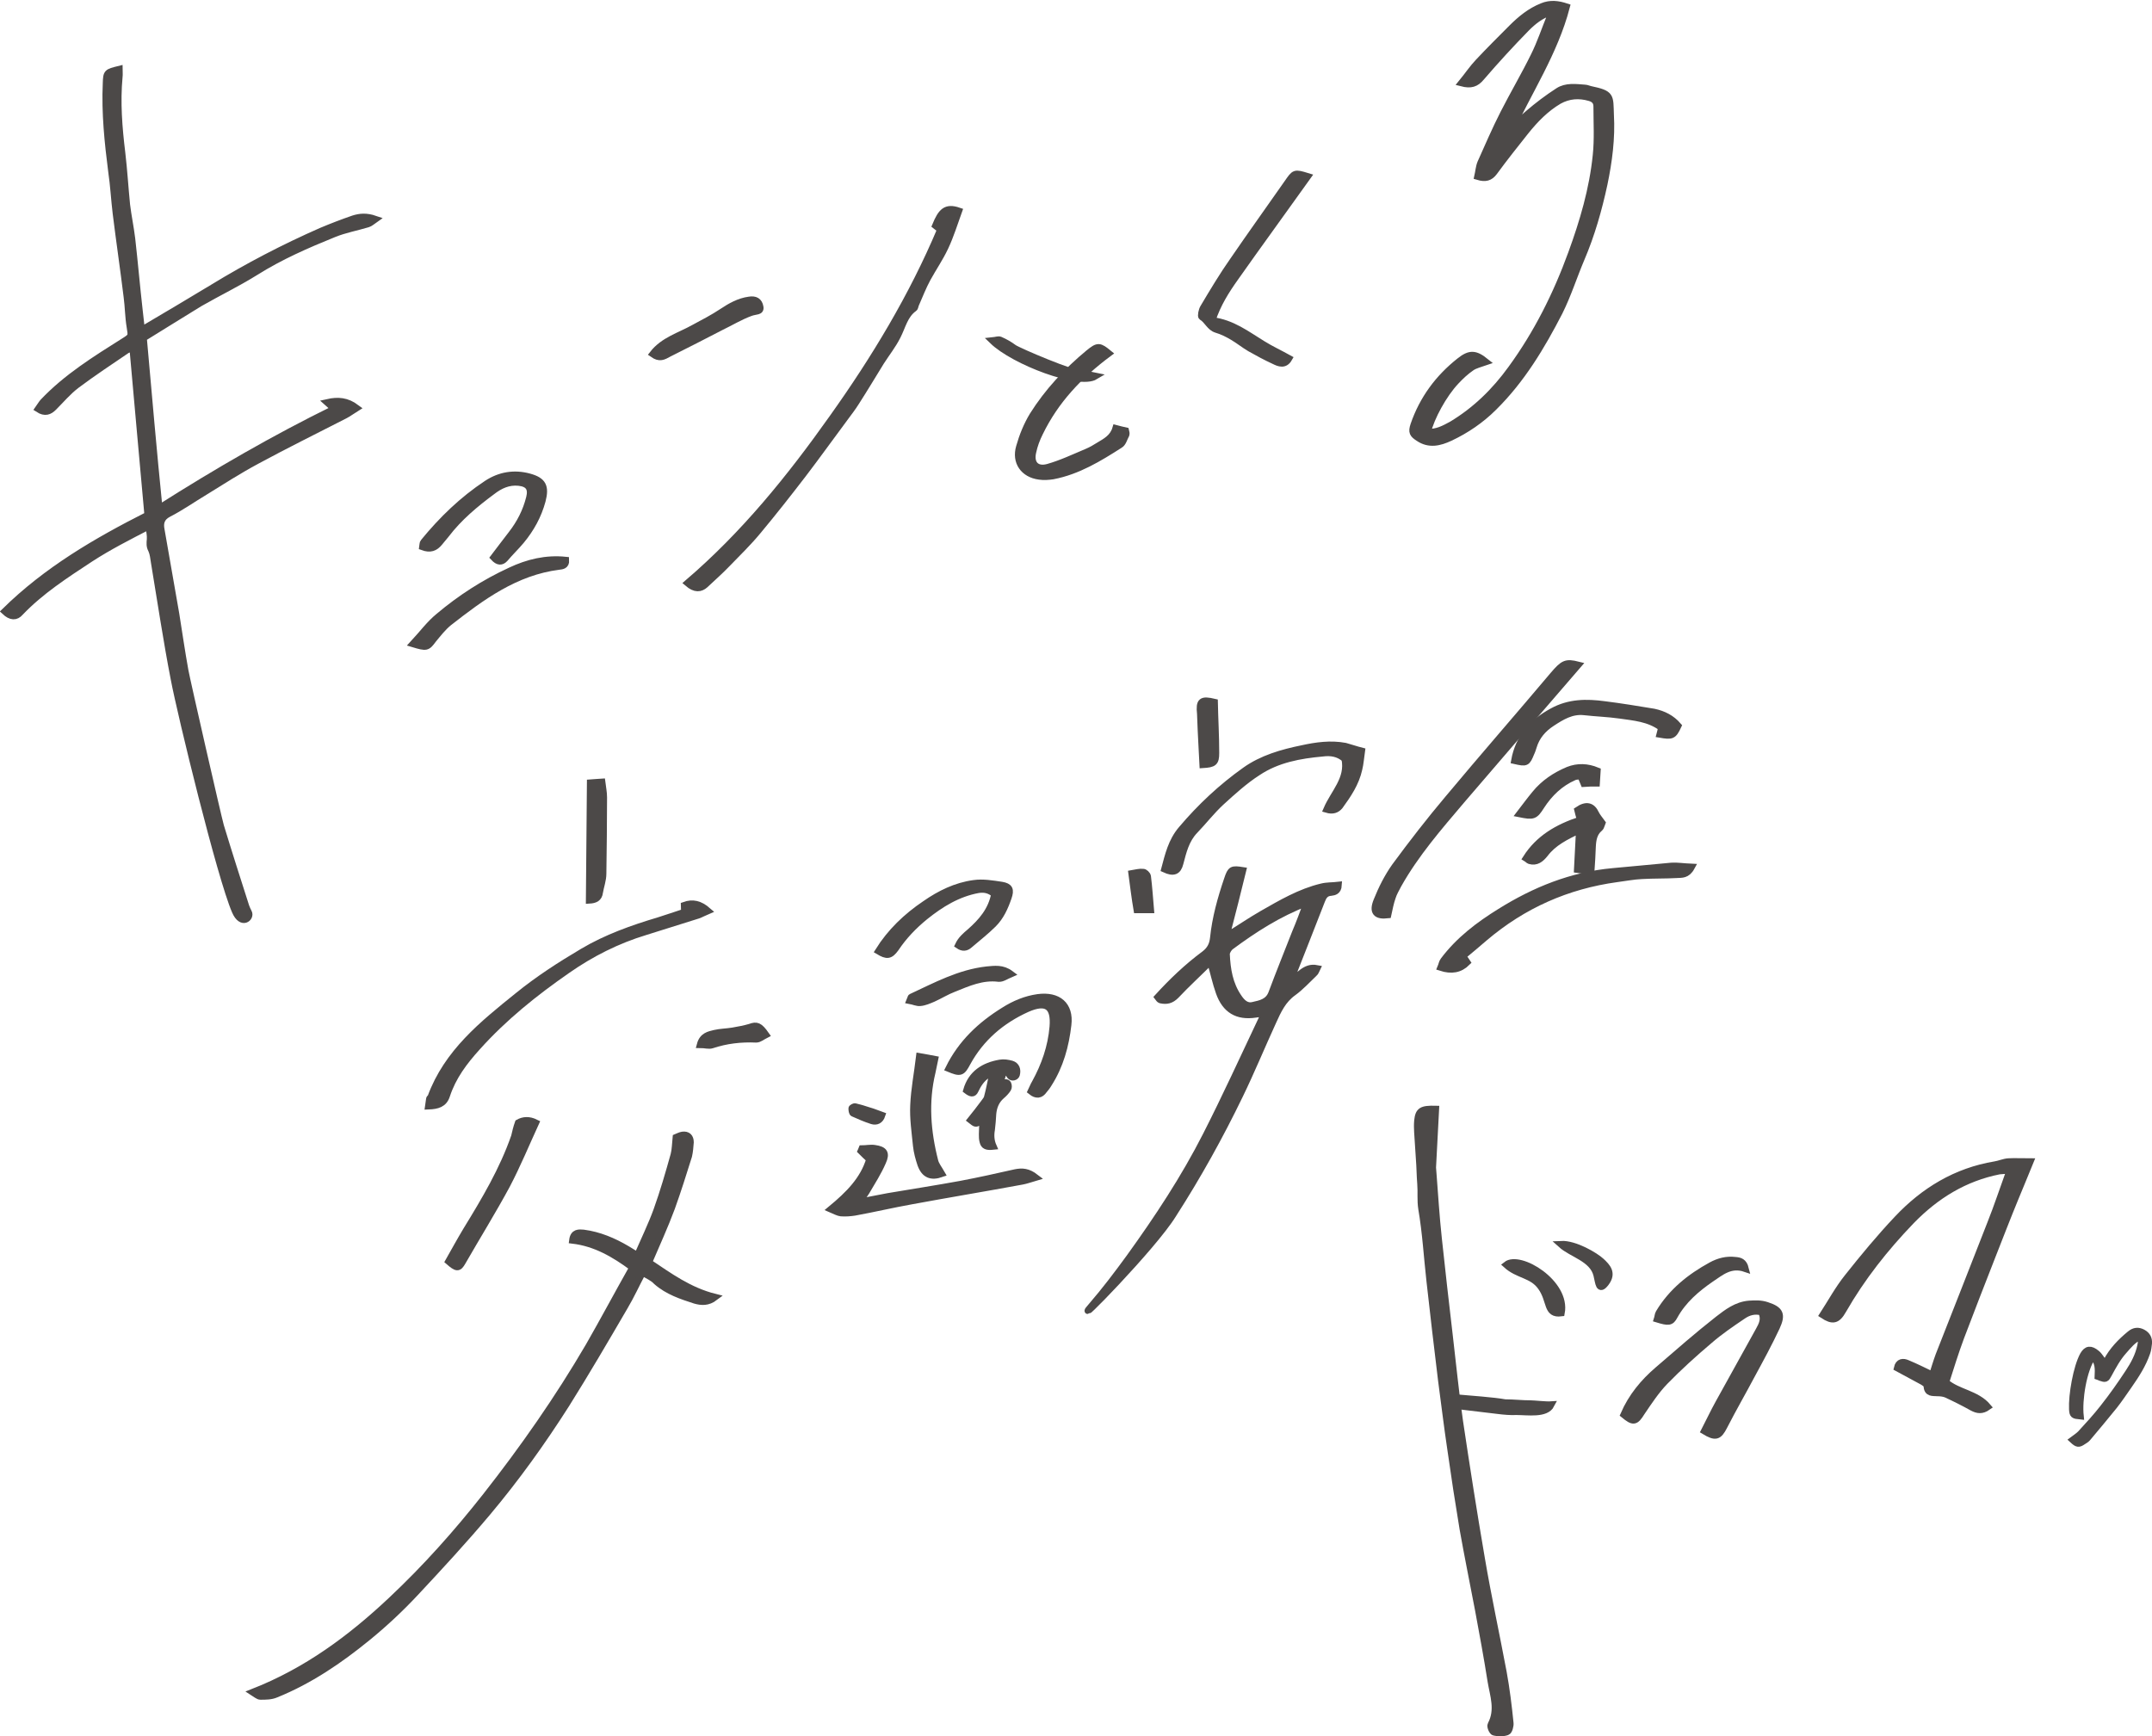 <?xml version="1.0" encoding="utf-8"?>
<!-- Generator: Adobe Illustrator 28.6.0, SVG Export Plug-In . SVG Version: 9.03 Build 54939)  -->
<svg version="1.1" id="レイヤー_1" xmlns="http://www.w3.org/2000/svg" xmlns:xlink="http://www.w3.org/1999/xlink" x="0px"
	 y="0px" viewBox="0 0 630.3 508.6" style="enable-background:new 0 0 630.3 508.6;" xml:space="preserve">
<style type="text/css">
	.st0{fill:#4C4948;stroke:#4C4948;stroke-width:2;stroke-miterlimit:10;}
</style>
<g>
	<path class="st0" d="M1.4,179.1c12.3-12.1,26.7-20.5,41.9-28.2c-1.5-16.3-2.9-32.5-4.4-49c-0.7,0.3-1.3,0.4-1.7,0.6
		c-5,3.4-10,6.7-14.8,10.3c-2.5,1.9-4.5,4.3-6.7,6.5c-1.2,1.2-2.5,1.8-4.5,0.5c0.5-0.7,0.9-1.4,1.4-2c6.9-7.3,15.3-12.5,23.7-17.8
		c2.4-1.5,2.2-1.5,1.8-4.2c-0.5-2.9-0.5-6-0.9-8.9c-1-8.2-2.2-16.3-3.2-24.4c-0.5-4.1-0.7-8.2-1.3-12.2c-1.1-8.6-2-17.2-1.6-25.9
		c0.1-3.2,0.2-3.2,3.8-4.1c0,0.8,0.1,1.5,0,2.2c-0.7,7.5-0.1,14.9,0.8,22.3c0.6,5.1,0.9,10.2,1.4,15.2c0.4,3.3,1.1,6.6,1.5,9.9
		c0.8,7,1.4,14.1,2.2,21.1c0.2,1.8,0.4,3.5,0.6,5.3c0.5-0.1,0.8-0.1,1.1-0.2c6.6-3.9,13.2-7.8,19.8-11.8
		C72.6,78,83.2,72.5,94.1,67.7c3.1-1.3,6.2-2.5,9.4-3.6c1.9-0.6,3.8-0.8,6.4,0.1c-1,0.7-1.5,1.2-2.2,1.4c-3.3,1-6.7,1.6-9.9,2.9
		c-7.9,3.2-15.7,6.6-23,11.2c-5.3,3.3-10.9,6-16.3,9.1C52.9,92.2,47.4,95.7,42,99c1.5,16.8,2.9,33.1,4.6,49.9
		c17-10.8,33.8-20.5,51.3-29.1c-0.6-0.6-1.2-1.2-2-1.9c3.1-0.7,5.7-0.5,8.5,1.6c-1.3,0.8-2.3,1.6-3.5,2.2
		c-8.6,4.4-17.3,8.7-25.8,13.3c-5.2,2.8-10.2,6-15.2,9.1c-3.5,2.1-6.9,4.5-10.6,6.4c-2.1,1.1-2.5,2.7-2.1,4.7
		c1.4,8.2,2.9,16.4,4.3,24.6c0.9,5.6,1.7,11.2,2.7,16.7c0.5,2.8,9.6,42.7,10.4,45.5c2.4,7.9,4.9,15.7,7.4,23.5
		c0.2,0.6,0.5,1.2,0.8,1.8c0.8,1.5-2,4-3.9-0.4c-4.3-9.9-15.9-57.4-17.9-68c-2.2-11.3-3.9-22.8-5.8-34.2c-0.2-1.2-0.3-2.5-0.8-3.6
		c-0.6-1.1-0.5-2-0.4-3.1c0.1-1.2-0.2-2.4-0.4-3.9c-6,3.1-11.7,6-17.1,9.5c-7.3,4.8-14.6,9.5-20.6,15.8
		C4.7,180.8,3.2,180.8,1.4,179.1z"/>
	<path class="st0" d="M319.7,382.6c3.9-4.5,7.6-9.4,11.1-14.2c8.3-11.5,16.1-23.3,22.5-35.9c5.7-11.2,10.9-22.6,16.3-34
		c0.2-0.5,0.3-1,0.6-1.8c-1,0.2-1.7,0.3-2.5,0.4c-5.3,0.8-8.8-1.3-10.6-6.4c-1-2.8-1.6-5.7-2.6-9.1c-3.5,3.5-6.9,6.6-10.1,10
		c-1.4,1.4-2.7,1.7-4.5,1.3c-0.3-0.1-0.5-0.4-0.8-0.8c4.2-4.6,8.7-8.9,13.7-12.6c1.7-1.3,2.4-2.8,2.6-4.7c0.6-5.9,2.2-11.6,4.1-17.2
		c1-3,1.3-3.1,4.5-2.6c-1.5,6.2-3.1,12.4-4.7,18.6c0.2,0.1,0.4,0.2,0.5,0.3c3.3-2,6.5-4.2,9.8-6.1c5.6-3.2,11.2-6.5,17.5-8
		c1.6-0.4,3.2-0.3,4.9-0.5c-0.1,1.8-1.3,2-2.1,2.1c-1.7,0.1-2.3,1.1-2.8,2.4c-3,7.8-6.1,15.5-9.3,23.7c2.8-1.4,4.3-4.5,7.9-3.8
		c-0.3,0.6-0.4,1.1-0.8,1.4c-2,1.9-3.9,4-6.1,5.6c-3.1,2.2-4.5,5.3-6,8.6c-3.3,7.2-6.3,14.5-9.7,21.5c-5.8,12-12.3,23.7-19.5,34.9
		C337.8,365.2,313.3,390,319.7,382.6z M382.8,264.4c-8.4,3.2-15.5,7.8-22.4,12.9c-0.6,0.5-1.2,1.5-1.2,2.2c0.2,4.5,0.9,8.8,3.5,12.6
		c1,1.5,2.3,2.9,4.3,2.4c2.2-0.5,4.5-0.9,5.5-3.6c2.2-5.9,4.6-11.8,6.9-17.7C380.6,270.4,381.7,267.4,382.8,264.4z"/>
	<path class="st0" d="M435.2,106c-1.7,0.6-3.2,0.9-4.3,1.7c-1.6,1.1-3.1,2.5-4.5,4c-3.6,3.8-7.3,10.6-8.3,14.9
		c2.7,0.2,4.9-1,7.1-2.2c7-4.2,12.7-9.8,17.4-16.3c7.6-10.4,13.3-21.8,17.7-33.9c3.4-9.3,6.2-18.8,7.2-28.7
		c0.5-4.7,0.2-9.5,0.2-14.3c0-1.4-0.7-2.2-2.1-2.6c-3.1-0.9-6.1-0.7-9,0.9c-3.9,2.3-7,5.5-9.8,9c-3.1,3.9-6.2,7.8-9.2,11.9
		c-1.2,1.6-2.5,2-4.8,1.3c0.3-1.3,0.4-2.8,0.9-4c2.2-4.9,4.3-9.8,6.7-14.5c2.9-5.7,6.1-11.1,8.9-16.8c1.9-3.8,3.2-7.8,4.8-11.7
		c0.1-0.3,0-0.6-0.1-1.1c-2.8,0.9-5,2.7-6.9,4.6c-4.6,4.7-9,9.5-13.3,14.5c-1.5,1.8-3,2.3-5.7,1.6c1.8-2.2,3.2-4.3,4.9-6.1
		c3.2-3.4,6.5-6.7,9.8-10c2.6-2.6,5.4-4.9,8.9-6.3c2.4-1,4.7-0.7,7.1,0.1c-3.5,13.4-11.1,24.7-16.8,37.1c1.9-2,3.6-4.1,5.6-5.8
		c2.8-2.4,5.7-4.6,8.8-6.6c2.3-1.5,5.1-1.1,7.8-0.9c0.5,0,1.1,0.3,1.6,0.4c6.2,1.3,5.7,1.9,5.9,7.4c0.4,6.9-0.5,13.7-1.9,20.4
		c-1.6,7.4-3.7,14.8-6.7,21.8c-2.2,5.2-3.9,10.6-6.4,15.6c-5.2,10.1-11,19.8-19.2,27.9c-3.7,3.7-8.1,6.7-12.8,8.9
		c-3,1.4-6.1,2.2-9.2,0.1c-1.7-1.1-2.1-1.7-1.4-3.8c2.6-7.6,7.2-13.8,13.4-18.7C430.5,103.4,432.1,103.5,435.2,106z"/>
	<path class="st0" d="M188.2,372.7c-1.9,3.6-3.4,6.9-5.3,10.1c-5.6,9.6-11.2,19.2-17.1,28.6c-7,11-14.6,21.6-23,31.6
		c-6.8,8.1-14,15.9-21.2,23.6c-4.3,4.6-9,9-13.9,13c-8.2,6.7-17,12.7-26.9,16.7c-1.4,0.6-3,0.6-4.5,0.6c-0.7,0-1.4-0.7-2.2-1.2
		c15.8-6.2,28.7-15.8,40.6-27c10-9.4,19.1-19.6,27.6-30.4c11-14,21.2-28.6,30.2-44c4.3-7.5,8.4-15.2,12.8-23c-5.4-4-10.9-7.2-17.6-8
		c0.3-2.4,1.9-2.2,3.2-2.1c4.6,0.6,8.8,2.4,12.7,4.7c0.9,0.6,1.9,1.1,3.1,1.9c2-4.6,4.1-8.9,5.7-13.3c1.9-5.3,3.5-10.8,5-16.2
		c0.4-1.5,0.4-3.2,0.6-5.1c0.5-0.2,1.2-0.6,1.9-0.7c1.5-0.2,2.3,0.6,2.3,2.1c-0.1,1.3-0.2,2.7-0.5,4c-1.6,5.1-3.2,10.2-5,15.2
		c-2,5.4-4.4,10.6-6.7,16c6,4,11.8,8.3,19.4,10.2c-2.1,1.6-4,1.4-5.8,0.9c-4-1.3-8-2.6-11.3-5.5
		C191.2,374.2,189.8,373.7,188.2,372.7z"/>
	<path class="st0" d="M201.4,170.8c16.6-14.2,30-30.8,42.4-48.3c12.4-17.4,23.4-35.6,31.7-55.3c-0.6-0.4-1-0.7-1.5-1.1
		c1.7-4.1,3-5.6,6.8-4.3c-1.3,3.6-2.4,7.2-4,10.6c-1.5,3.2-3.5,6.1-5.2,9.2c-1.3,2.4-2.3,5-3.4,7.5c-0.2,0.4-0.2,1-0.5,1.2
		c-2.8,2-3.4,5.3-4.9,8.2c-1.3,2.6-3.2,5-4.8,7.5c-2.4,3.9-4.8,7.9-7.3,11.8c-1,1.6-2.1,3-3.2,4.5c-4.1,5.5-8.1,11.1-12.3,16.6
		c-4.3,5.6-8.7,11.2-13.2,16.6c-2.8,3.4-6,6.5-9.1,9.7c-2,2.1-4.2,4-6.3,6C205.2,172.5,203.6,172.7,201.4,170.8z"/>
	<path class="st0" d="M200.5,267.2c0-0.8-0.1-1.4-0.1-2c2.5-0.9,4.6-0.4,6.9,1.6c-1.2,0.5-2,1-2.9,1.3c-5.1,1.6-10.2,3.2-15.3,4.8
		c-8.3,2.5-16,6.4-23,11.3c-9.5,6.6-18.5,13.8-26.3,22.5c-3.9,4.3-7.2,8.7-9,14.2c-0.8,2.5-2.7,3-5.3,3.1c0.1-0.7,0.2-1.4,0.3-2.1
		c0-0.2,0.3-0.3,0.4-0.5c4.8-13.1,15.2-21.4,25.5-29.7c5.9-4.8,12.4-9,19-12.9c6.9-4.1,14.5-6.8,22.2-9.1
		C195.5,268.9,198,268,200.5,267.2z"/>
	<path class="st0" d="M398.8,220c-0.3,2.1-0.4,3.7-0.8,5.3c-0.9,4.1-3.2,7.5-5.6,10.8c-0.9,1.1-2.1,1.5-3.8,1
		c2.1-4.9,6.5-8.9,5.3-14.8c-1.9-1.7-4.2-2-6.5-1.7c-6.7,0.6-13.3,1.8-19,5.6c-3.9,2.5-7.4,5.7-10.8,8.8c-2.8,2.6-5.1,5.6-7.7,8.3
		c-2.6,2.7-3.4,6.2-4.3,9.6c-0.6,2.4-1.9,2.9-4.5,1.7c1.1-4.1,2-8.2,5-11.7c5.5-6.5,11.7-12.3,18.6-17.2c4.9-3.5,10.8-5.2,16.7-6.4
		c4.1-0.9,8.3-1.5,12.6-0.7C395.5,219,397.2,219.6,398.8,220z"/>
	<path class="st0" d="M383,51.7c-7.2,10.1-14.3,19.8-21.2,29.6c-2.7,3.8-5.2,7.7-6.8,12.6c5.9,0.7,10.2,4.1,14.8,6.9
		c2.4,1.5,5,2.7,7.7,4.2c-1.2,2.1-2.9,1.4-4.3,0.7c-2.4-1.1-4.8-2.4-7.1-3.7c-1.7-1-3.3-2.3-5-3.3c-1.5-0.9-3.1-1.7-4.8-2.2
		c-2-0.6-2.6-2.7-4.3-3.7c-0.3-0.2,0-1.9,0.5-2.7c2.8-4.7,5.6-9.4,8.7-13.8c5.2-7.6,10.6-15.1,15.9-22.7
		C379.2,50.6,379.1,50.5,383,51.7z"/>
	<path class="st0" d="M303.3,344.9c-1.7,0.5-2.8,0.9-3.9,1.1c-10.8,2-21.7,3.8-32.5,5.8c-5.6,1-11.1,2.3-16.6,3.3
		c-1.3,0.2-2.7,0.3-4,0.2c-0.8-0.1-1.5-0.5-2.9-1.1c5.2-4.3,9.5-8.6,11.3-14.6c-0.9-0.8-1.7-1.6-2.5-2.4c0.1-0.2,0.1-0.5,0.2-0.7
		c1.3,0,2.6-0.3,3.8-0.1c2.8,0.4,3.5,1.4,2.3,4c-1.3,3-3.1,5.8-4.8,8.7c-0.5,0.9-1.4,1.7-1.9,3c2.8-0.5,5.5-1.1,8.3-1.6
		c7.1-1.2,14.2-2.3,21.3-3.6c5.3-1,10.7-2.2,16-3.4C299.4,343.1,301.1,343.2,303.3,344.9z"/>
	<path class="st0" d="M277.9,313c3.7-7.5,9.4-12.8,16.2-17c3-1.9,6.3-3.3,9.9-3.8c5.9-0.8,9.5,2.2,8.8,8c-0.7,6.1-2.3,12-5.7,17.3
		c-0.4,0.7-0.9,1.3-1.4,1.9c-0.9,1.3-2.1,1.6-3.7,0.3c0.4-0.8,0.7-1.7,1.2-2.5c2.8-5.1,4.7-10.5,5.2-16.4c0.5-6.1-1.9-7.8-7.6-5.3
		c-7.5,3.4-13.5,8.5-17.5,15.8C281.7,314.3,281.3,314.4,277.9,313z"/>
	<path class="st0" d="M123.8,160.2c0.1-0.6,0-1.1,0.3-1.4c5.4-6.6,11.4-12.4,18.5-17.1c3.8-2.5,8-3.2,12.4-2c4,1.1,4.9,2.8,3.8,7
		c-1.2,4.4-3.3,8.2-6.2,11.7c-1.5,1.8-3.2,3.4-4.7,5.2c-1,1.1-2,1.1-3.3-0.3c1.7-2.3,3.5-4.5,5.2-6.8c2.5-3.2,4.3-6.7,5.3-10.7
		c0.7-2.8-0.3-4.2-3.2-4.5c-3-0.3-5.5,0.9-7.7,2.6c-5,3.7-9.8,7.7-13.6,12.7c-0.6,0.8-1.3,1.5-1.9,2.3
		C127.4,160.5,126,161,123.8,160.2z"/>
	<path class="st0" d="M257.3,278.6c3.5-5.6,8.2-10.1,13.7-13.8c4.3-3,9-5.3,14.2-6c2.7-0.4,5.5,0.1,8.2,0.5c2.3,0.4,2.7,1.3,1.9,3.6
		c-1,2.9-2.2,5.6-4.4,7.8c-2.2,2.2-4.7,4.1-7,6.1c-0.9,0.8-1.9,1-3.2,0.1c0.8-1.7,2.1-2.8,3.4-3.9c3.4-3,6.3-6.3,7.2-11.1
		c-1.4-1.2-2.9-1.6-4.8-1.3c-6,1.1-11,4.2-15.6,7.9c-3.3,2.7-6.2,5.7-8.6,9.3C260.7,280,259.8,280.1,257.3,278.6z"/>
	<path class="st0" d="M151.8,328.9c1.4-0.8,3.1-1,5.1,0c-2.8,6.1-5.4,12.4-8.5,18.3c-4.1,7.6-8.7,15-13,22.5c-1.1,1.9-1.6,1.9-4-0.2
		c1.7-3,3.4-6.1,5.2-9.1c5.4-8.8,10.7-17.7,14.1-27.5C151,331.6,151.3,330.3,151.8,328.9z"/>
	<path class="st0" d="M191.2,103.7c3.1-4,7.9-5.3,12-7.6c2.8-1.5,5.7-3,8.4-4.8c2.4-1.6,4.9-3,7.8-3.4c1.8-0.3,2.9,0.3,3.2,2
		c0.3,1.5-1.2,1.1-2.8,1.7c-3,1.1-5.8,2.8-8.7,4.2c-5,2.6-10.1,5.2-15.1,7.7C194.2,104.5,193.2,105.1,191.2,103.7z"/>
	<path class="st0" d="M121,188.6c2.7-2.9,4.8-5.8,7.5-8c6.4-5.4,13.4-9.9,21-13.4c5.1-2.4,10.4-3.7,16.2-3.1c0.1,1.6-1.1,1.7-2,1.8
		c-12.7,1.6-22.6,8.9-32.3,16.5c-1.7,1.4-3.1,3.2-4.5,4.9C125.1,189.7,125,189.8,121,188.6z"/>
	<path class="st0" d="M275.8,343.8c-3.1,1.1-5,0.3-6.1-2.7c-0.6-1.8-1.1-3.6-1.3-5.5c-0.4-4-1-8-0.8-11.9c0.2-4.6,1.1-9.2,1.7-14.2
		c1.7,0.3,3,0.5,4.5,0.8c-0.3,1.5-0.6,2.7-0.8,3.8c-2.1,8.7-1.4,17.4,0.8,26C274.1,341.3,275,342.4,275.8,343.8z"/>
	<path class="st0" d="M172.6,263.7c0.1-11.6,0.2-22.9,0.3-34.4c1-0.1,2.2-0.1,3.4-0.2c0.2,1.6,0.5,3,0.5,4.5
		c0,7.4-0.1,14.9-0.2,22.3c0,1.9-0.7,3.7-1,5.5C175.4,263.1,174.3,263.6,172.6,263.7z"/>
	<g>
		<path class="st0" d="M406.5,268c-3.4,0.4-4.6-0.8-3.2-4.2c1.4-3.5,3.1-6.9,5.3-10c5-6.8,10.2-13.5,15.6-19.9
			c10.1-12.1,20.5-24,30.7-36.1c3-3.5,3.7-3.9,7.3-3c-11.4,13.2-22.8,26.4-34.1,39.6c-6.7,7.9-13.5,15.7-18.6,24.8
			c-0.6,1.2-1.3,2.3-1.7,3.6C407.2,264.5,406.9,266.2,406.5,268z"/>
		<path class="st0" d="M495.4,254c-1.3,2.4-2.9,2.1-4.2,2.2c-3.4,0.2-6.9,0.1-10.3,0.3c-2.4,0.1-4.9,0.6-7.3,0.9
			c-14.6,2-27.5,7.7-38.8,17.3c-2.1,1.8-4.2,3.6-6.4,5.4c0.6,0.7,0.9,1.2,1.3,1.8c-2.1,2.1-4.6,2.5-7.7,1.5c0.3-0.7,0.4-1.5,0.8-2
			c4.5-6,10.3-10.4,16.6-14.3c10.1-6.3,20.9-10.7,33-11.8c5.8-0.5,11.5-1.1,17.2-1.6C491.3,253.6,493.1,253.9,495.4,254z"/>
		<path class="st0" d="M491.5,212.6c-1.4,3-1.8,3.1-5.3,2.5c0.2-0.7,0.3-1.4,0.4-2c-3.7-2.7-8-3-12.1-3.6c-3.5-0.5-7-0.6-10.5-1
			c-3.7-0.4-6.6,1.4-9.5,3.3c-2.6,1.7-4.5,3.9-5.4,6.9c-0.2,0.6-0.4,1.3-0.7,1.9c-1.2,2.9-1.3,3-4.8,2.2c1.2-6.7,5.2-11.2,11.1-14.4
			c4.9-2.7,10-2.7,15.2-2c4.8,0.6,9.7,1.4,14.5,2.2C487.2,209.2,489.6,210.4,491.5,212.6z"/>
		<path class="st0" d="M462.9,240.2c-0.4-1.2-0.6-2.1-0.8-2.9c2.5-1.7,4.2-1.3,5.3,1.1c0.4,0.8,1,1.5,1.8,2.6
			c-0.1,0.2-0.2,1.2-0.7,1.6c-1.7,1.4-2,3.4-2.1,5.4c-0.1,2.3-0.2,4.6-0.4,7.3c-1.5-0.2-2.6-0.4-4-0.6c0.2-3.9,0.4-7.5,0.6-11.6
			c-4.1,2-7.6,3.7-10.1,7c-1.2,1.5-2.5,2.6-4.5,2c-0.3-0.1-0.5-0.4-1-0.7C450.7,245.6,456.2,242.4,462.9,240.2z"/>
		<path class="st0" d="M445.1,238.4c1.7-2.2,3-4,4.5-5.8c2.6-3.2,5.9-5.4,9.7-7c2.8-1.1,5.6-1,8.5,0.2c-0.1,1.3-0.1,2.3-0.2,3.6
			c-1.3,0-2.5,0-3.7,0.1c-0.3-0.7-0.6-1.4-0.9-2.2c-0.7,0.1-1.4,0-2,0.3c-4.1,1.8-7.2,4.8-9.6,8.5
			C449.5,239.1,449.1,239.2,445.1,238.4z"/>
	</g>
	<path class="st0" d="M296,285.3c-1.4,0.6-2.5,1.4-3.5,1.3c-4.8-0.6-9,1.3-13.2,3c-2.1,0.8-4,2-6,2.9c-1.2,0.5-2.5,1.1-3.8,1.2
		c-0.9,0.1-1.9-0.4-3-0.6c0.3-0.7,0.3-1,0.4-1c7.1-3.3,14.1-7.1,22.1-8C291.3,283.9,293.6,283.5,296,285.3z"/>
	<path class="st0" d="M355.7,205.7c0.1,5,0.4,9.9,0.4,14.9c0,2.8-0.6,3.2-3.8,3.4c-0.2-3.3-0.3-6.6-0.5-9.9c-0.1-1.7-0.1-3.3-0.2-5
		C351.2,205.3,351.9,204.8,355.7,205.7z"/>
	<path class="st0" d="M224.3,303.1c-1,0.5-1.9,1.3-2.8,1.3c-4.5-0.2-8.8,0.3-13,1.7c-0.9,0.3-2.1-0.1-3.4-0.1
		c0.7-2.6,2.6-2.9,4.2-3.3c1.7-0.4,3.5-0.4,5.3-0.7c1.7-0.3,3.4-0.6,5.1-1.1C221.6,300.2,222.4,300.4,224.3,303.1z"/>
	<path class="st0" d="M331.5,255.9c1.2-0.2,2.2-0.5,3.3-0.4c0.5,0,1.2,0.7,1.3,1.2c0.4,3.2,0.6,6.3,0.9,9.8c-1.4,0-2.5,0-4,0
		C332.4,263,332,259.6,331.5,255.9z"/>
	<g>
		<path class="st0" d="M324.7,103.5c-8.6,6.4-15.6,13.8-20.2,23.3c-0.9,1.8-1.6,3.7-2,5.6c-0.8,3.4,1,5.4,4.4,4.5
			c3.9-1.1,7.7-2.9,11.5-4.5c1.2-0.5,2.4-1.2,3.5-1.9c2-1.2,4.1-2.3,4.9-5c1.1,0.3,2,0.5,2.9,0.7c0.1,0.4,0.2,0.8,0.1,1.1
			c-0.6,1.1-0.9,2.5-1.8,3c-6.1,3.9-12.3,7.7-19.6,9.1c-1.3,0.2-2.7,0.3-4,0.1c-4.6-0.6-7.1-4.2-5.8-8.6c0.9-3.2,2.2-6.4,3.9-9.2
			c4.4-7,10-13,16.4-18.3C321.6,101.2,322,101.3,324.7,103.5z"/>
		<path class="st0" d="M320.8,110.2c-4.8,2.9-23.8-4.3-30.1-10.4c1-0.1,1.7-0.4,2.2-0.2c1.4,0.6,2.8,1.4,4,2.3
			c1.4,1,17.9,8,19.8,7.6C317.9,109.3,319.2,109.9,320.8,110.2z"/>
	</g>
	<path class="st0" d="M258.3,326.7c-0.5,1.5-1.6,2-2.9,1.6c-1.9-0.6-3.7-1.4-5.5-2.2c-0.3-0.1-0.4-0.9-0.4-1.4c0-0.2,0.7-0.6,1-0.5
		c1.3,0.3,2.6,0.7,3.8,1.1C255.7,325.7,256.9,326.2,258.3,326.7z"/>
	<path class="st0" d="M293.9,312.8c-0.5,0.6-1.1,1.2-1.7,2C292,313.1,292,313.1,293.9,312.8z"/>
	<path class="st0" d="M294.8,312.9c-1.3,1.5-1.4,2.9-1.9,4.5c0.4,0,0.7,0,0.9-0.1c0.5-0.2,1.1-0.3,1.4,0.2c0.2,0.4,0.2,1.1,0,1.4
		c-0.5,0.8-1.2,1.5-1.9,2.1c-1.6,1.4-2.3,3.2-2.5,5.2c-0.1,1.6-0.2,3.2-0.4,4.7c-0.3,1.7-0.2,3.3,0.5,4.9c-1.9,0.2-2.7-0.1-3-1.4
		c-0.2-0.7-0.2-1.4-0.2-2.2c0-1.3,0.1-2.5,0.2-3.7c-0.7-0.7-0.9,0.1-1.3,0.3c-0.9,0.4-0.9,0.4-2.3-0.7c1.3-1.6,2.6-3.3,3.8-4.9
		c0.4-0.6,1-1.2,1.1-1.8c0.6-2.2,1-4.5,1.5-6.7c-0.7-0.6-1.2,0-1.7,0.3c-1.6,1.1-2.6,2.7-3.4,4.4c-0.5,1.1-1.2,1-2.5,0
		c1.4-4.9,5.1-7.2,9.8-8c1.1-0.2,2.3,0,3.4,0.3c1.3,0.4,1.8,1.6,1.4,3.1c-0.2,0.7-1.3,1-1.8,0.4C295.5,314.7,295.2,314,294.8,312.9z
		"/>
	<g>
		<path class="st0" d="M420.5,324.9c-0.3,5.9-0.6,11.5-0.9,17.1c0,0.4,0.1,0.9,0.1,1.3c0.5,6.5,0.9,13,1.6,19.5
			c1,9.5,2.1,18.9,3.2,28.4c1,8.4,1.8,16.8,3,25.1c2,13.4,4.1,26.8,6.4,40.2c1.9,11.2,4.3,22.2,6.4,33.4c0.9,4.9,1.5,9.9,2,14.8
			c0.1,0.8-0.3,2.4-0.9,2.6c-1.1,0.4-2.6,0.4-3.8,0.1c-0.5-0.1-1.2-1.7-0.9-2.2c2.3-4.3,0.7-8.5,0-12.7c-1.1-7-2.4-14-3.7-21
			c-1.5-7.9-3.1-15.7-4.5-23.6c-1.3-7.8-2.5-15.6-3.6-23.4c-1-6.7-1.8-13.4-2.7-20.1c-1.2-9.7-2.3-19.4-3.4-29.1
			c-0.8-7.1-1.2-14.2-2.4-21.2c-0.4-2.5-0.1-4.9-0.3-7.3c-0.2-2.4-0.2-4.9-0.4-7.3c-0.1-1.6-0.2-3.1-0.3-4.6
			c-0.1-2.2-0.4-4.4-0.2-6.6C415.5,325.3,416.4,324.8,420.5,324.9z"/>
		<path class="st0" d="M594.6,340.3c-1.7,4.1-3,7.4-4.4,10.7c-2.3,5.6-4.5,11.3-6.7,16.9c-3.1,7.9-6.2,15.9-9.2,23.8
			c-1.6,4.3-3,8.8-4.4,13.2c3.6,3.1,9,3.3,12.3,7.2c-1.7,1.2-3,1-4.5,0.2c-2.5-1.4-5.1-2.7-7.7-3.9c-0.8-0.3-1.7-0.4-2.5-0.4
			c-1.5-0.1-3,0.2-3.1-2c0-0.5-0.8-1-1.3-1.3c-2.4-1.3-4.8-2.6-7.4-4c0.4-1.8,1.7-1.9,3-1.3c2.4,1,4.6,2.1,7.3,3.4
			c0.6-1.9,1.2-3.9,1.9-5.8c5-12.8,10.1-25.6,15.1-38.5c2-5,3.7-10.2,5.7-15.7c-1.5,0.1-2.3,0.1-3.1,0.2c-10.2,2-18.6,7.2-25.8,14.6
			c-7.7,8-14.5,16.6-20,26.2c-1.7,3-3,3.3-5.9,1.4c2.4-3.7,4.5-7.6,7.3-11.1c4.6-5.8,9.4-11.6,14.5-17c7.8-8.3,17.2-14,28.6-15.9
			c1.3-0.2,2.6-0.8,3.9-0.9C590.1,340.2,591.9,340.3,594.6,340.3z"/>
		<path class="st0" d="M475.6,414.4c2.3-5.3,5.8-9.5,10-13.1c5.8-5,11.6-10.1,17.6-14.8c2.6-2,5.4-4.2,9.1-4.5
			c1.8-0.1,3.4-0.2,5.2,0.4c4,1.3,4.5,2.7,2.8,6.4c-2.2,4.7-4.7,9.3-7.2,13.9c-2.7,5.1-5.6,10.1-8.2,15.2c-1.5,2.9-2.4,3.3-5.7,1.3
			c1.4-2.7,2.7-5.5,4.2-8.2c3.9-7.1,7.9-14.2,11.8-21.3c0.9-1.6,1.8-3.4,0.7-5.4c-2-0.5-3.8,0-5.4,1.1c-3.4,2.3-6.8,4.6-9.9,7.3
			c-4.5,3.8-8.9,7.8-13,12c-2.6,2.7-4.7,5.9-6.8,9C479,416.6,478.4,416.7,475.6,414.4z"/>
		<path class="st0" d="M511.2,371.6c-4.4-1.5-7.2,1.1-10.1,3c-4.2,2.9-8.1,6.2-10.7,10.9c-1,1.9-1.7,1.9-5,0.9
			c0.2-0.6,0.2-1.3,0.5-1.8c3.7-6.2,9.1-10.5,15.3-13.9c2.2-1.2,4.5-1.8,7-1.5C509.6,369.3,510.7,369.6,511.2,371.6z"/>
		<path class="st0" d="M425.4,411.6c-0.1-1.5,0.4-2.2,1.7-2.1c3.3,0.3,10.5,0.8,13.7,1.4c2.5,0,4.9,0.3,7.6,0.3
			c0.9,0,4.5,0.4,5.9,0.3c-1.5,2.9-6.8,2-10.2,2c-1.5,0.1-3.8-0.1-5.3-0.3C435.6,412.8,428.7,412,425.4,411.6z"/>
		<path class="st0" d="M441.2,370.5c3.9-3.1,17.8,5.3,16.1,14.1c-4.5,0.6-3-3.6-6-7.7C448.7,373.3,444.6,373.6,441.2,370.5z"/>
		<path class="st0" d="M457.2,364.5c4.1-0.2,10.1,3.4,11.8,5c1.7,1.6,3.5,3.4,1.3,6.3c-2,2.6-2,0.1-2.6-2.3
			C466.5,368.6,460.4,367.4,457.2,364.5z"/>
		<path class="st0" d="M612.9,397.3c-2.8,4.1-4.1,12.8-3.6,17.5c-2-0.2-2.2-0.3-2.3-2c-0.2-4.1,1.2-12.3,3.2-15.9
			c1-1.7,2.1-1.9,3.9-0.4c0.5,0.4,0.8,0.9,1.2,1.4c0.4,0.5,0.7,1,1.1,1.6c0.2-0.3,0.5-0.5,0.6-0.7c1.7-3.2,4.1-5.7,6.9-8
			c1.2-1,2.4-1.1,3.7-0.4c1.3,0.7,1.8,1.8,1.7,3.1c-0.1,0.9-0.2,1.9-0.5,2.7c-1.2,3.5-3.2,6.6-5.3,9.6c-1.4,2-2.8,4.1-4.3,6
			c-2.5,3.1-5.1,6.2-7.7,9.3c-0.4,0.5-0.9,0.8-1.4,1.1c-1.3,0.9-1.7,0.8-3-0.4c0.8-0.6,1.6-1.1,2.3-1.8c2.3-2.5,4.6-5,6.7-7.7
			c2.6-3.3,5-6.7,7.3-10.2c1.6-2.4,3-5,3.6-7.9c0.2-0.9,0.3-1.8-0.3-2.7c-2,1-3.3,2.6-4.7,4.2c-1.8,2-3.1,4.4-4.4,6.8
			c-0.8,1.5-0.9,1.5-2.4,1c-0.2-0.1-0.4-0.2-0.7-0.3C614.6,401,614.7,398.9,612.9,397.3z"/>
	</g>
</g>
</svg>
